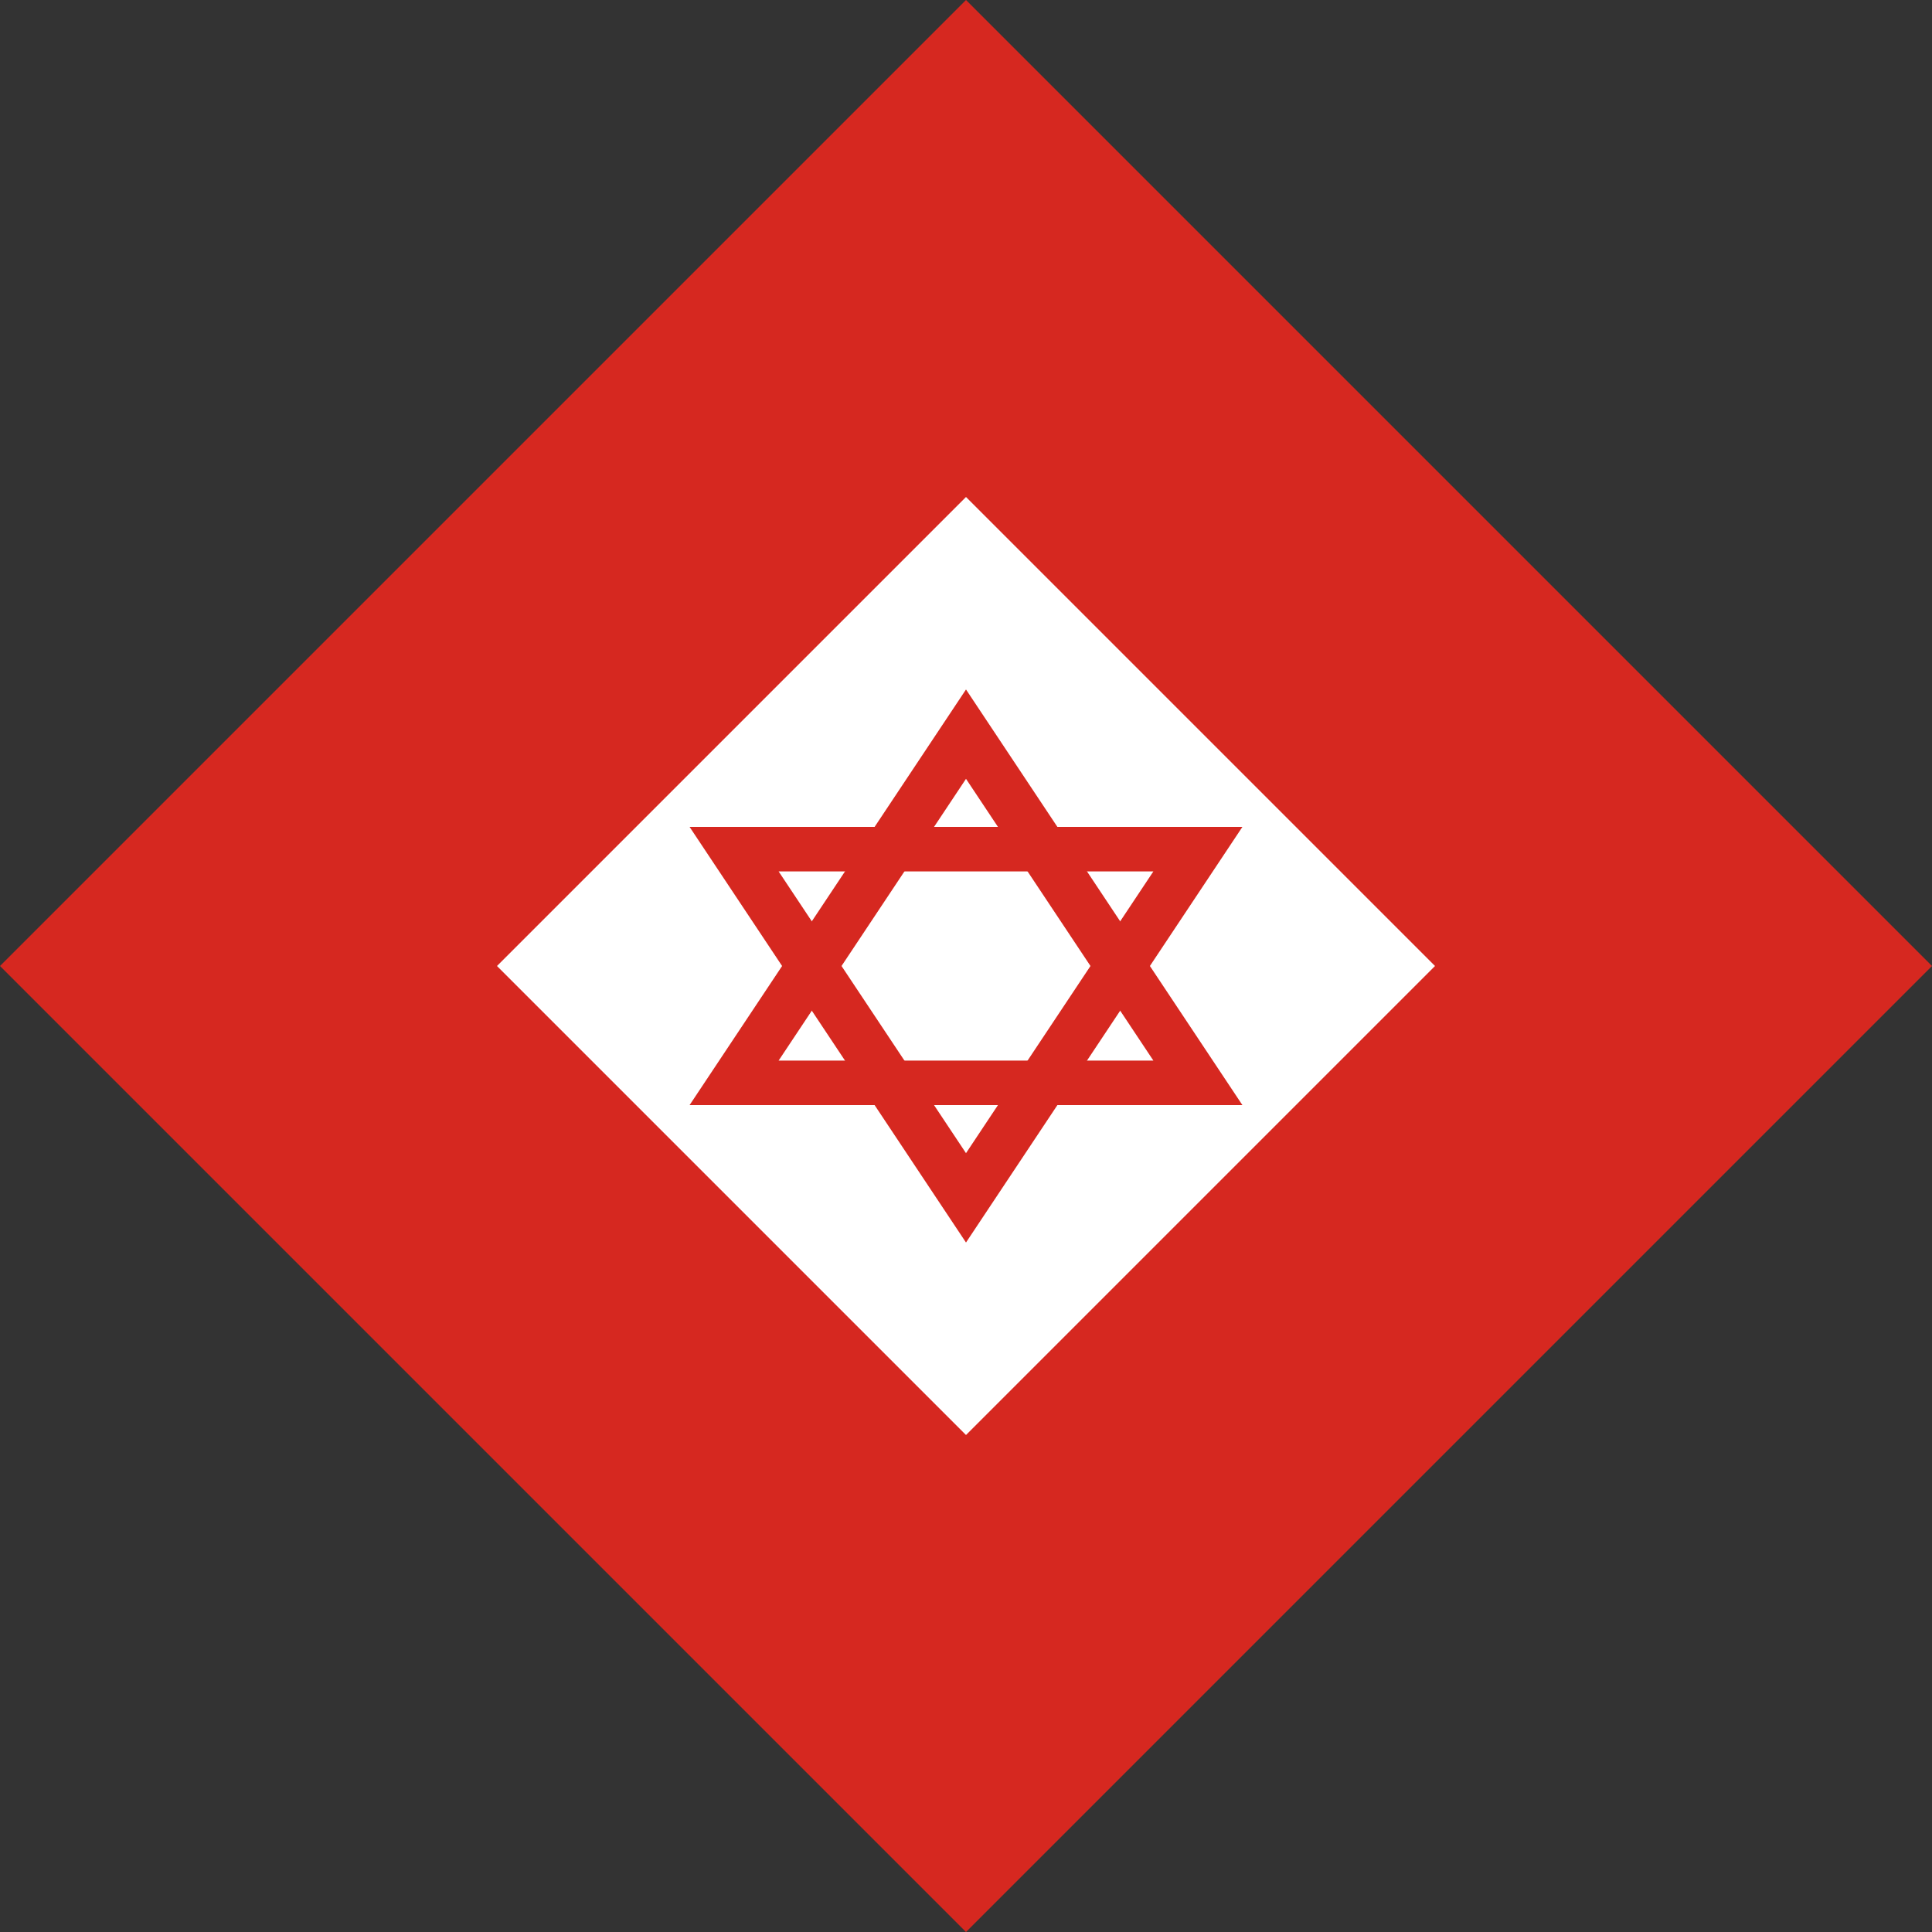 <?xml version="1.0" encoding="UTF-8" standalone="no"?>
<!-- Created with Inkscape (http://www.inkscape.org/) -->
<svg
   xmlns:dc="http://purl.org/dc/elements/1.1/"
   xmlns:cc="http://web.resource.org/cc/"
   xmlns:rdf="http://www.w3.org/1999/02/22-rdf-syntax-ns#"
   xmlns:svg="http://www.w3.org/2000/svg"
   xmlns="http://www.w3.org/2000/svg"
   xmlns:xlink="http://www.w3.org/1999/xlink"
   xmlns:sodipodi="http://inkscape.sourceforge.net/DTD/sodipodi-0.dtd"
   xmlns:inkscape="http://www.inkscape.org/namespaces/inkscape"
   height="2265.62"
   width="2265.625"
   id="svg2"
   sodipodi:version="0.32"
   inkscape:version="0.43"
   version="1.0"
   sodipodi:docbase="/home/odder/Desktop/Wikipedia/Moje grafiki "
   sodipodi:docname="Red Crystal with Star.svg">
  <rect width="100%" height="100%" fill="#333333" stroke="none"/>
  <defs
     id="defs4" />
  <sodipodi:namedview
     id="base"
     pagecolor="#ffffff"
     bordercolor="#666666"
     borderopacity="1.0"
     inkscape:pageopacity="0.0"
     inkscape:pageshadow="2"
     inkscape:cx="590.04465"
     inkscape:cy="1154.0305"
     inkscape:zoom="0.26438678"
     inkscape:document-units="px"
     inkscape:current-layer="layer1"
     inkscape:window-width="1142"
     inkscape:window-height="785"
     inkscape:window-x="0"
     inkscape:window-y="25" />
  <g
     inkscape:groupmode="layer"
     inkscape:label="Warstwa 1"
     id="layer1">
    <rect
       style="fill:#ffffff;fill-opacity:1;fill-rule:evenodd;stroke:#ffffff;stroke-width:0.725px;stroke-linecap:butt;stroke-linejoin:miter;stroke-opacity:1"
       id="rect2184"
       width="1150.19"
       height="1104.63"
       x="557.717"
       y="578.604"
       ry="7.565"
       rx="7.565" />
    <path
       id="path1352"
       d="M 1132.812,-0.002 L 1.1368684e-13,1132.81 L 1132.812,2265.623 L 2265.625,1132.81 L 1132.812,-0.002 z M 1132.812,582.81 L 1682.812,1132.81 L 1132.812,1682.81 L 582.812,1132.81 L 1132.812,582.81 z "
       style="fill:#d62820" />
    <use
       height="2265.62"
       width="2265.625"
       y="0"
       x="0"
       xlink:href="#triangulo"
       transform="matrix(-2.518,0,0,-2.175,1164.961,-794.29)"
       id="use3153" />
    <g
       id="g1448"
       inkscape:label="Warstwa 1"
       transform="translate(678.927,656.236)">
      <g
         transform="matrix(2.518,0,0,2.175,453.885,476.575)"
         id="g3150">
        <polygon
           style="fill:none;stroke:#d62820;stroke-width:24;stroke-opacity:1"
           points="-108,-63 0,125 108,-63 -108,-63 "
           id="triangulo" />
        <use
           height="2265.62"
           width="2265.625"
           y="0"
           x="0"
           xlink:href="#triangulo"
           transform="scale(-1,-1)"
           id="use1454" />
      </g>
    </g>
  </g>
</svg>
